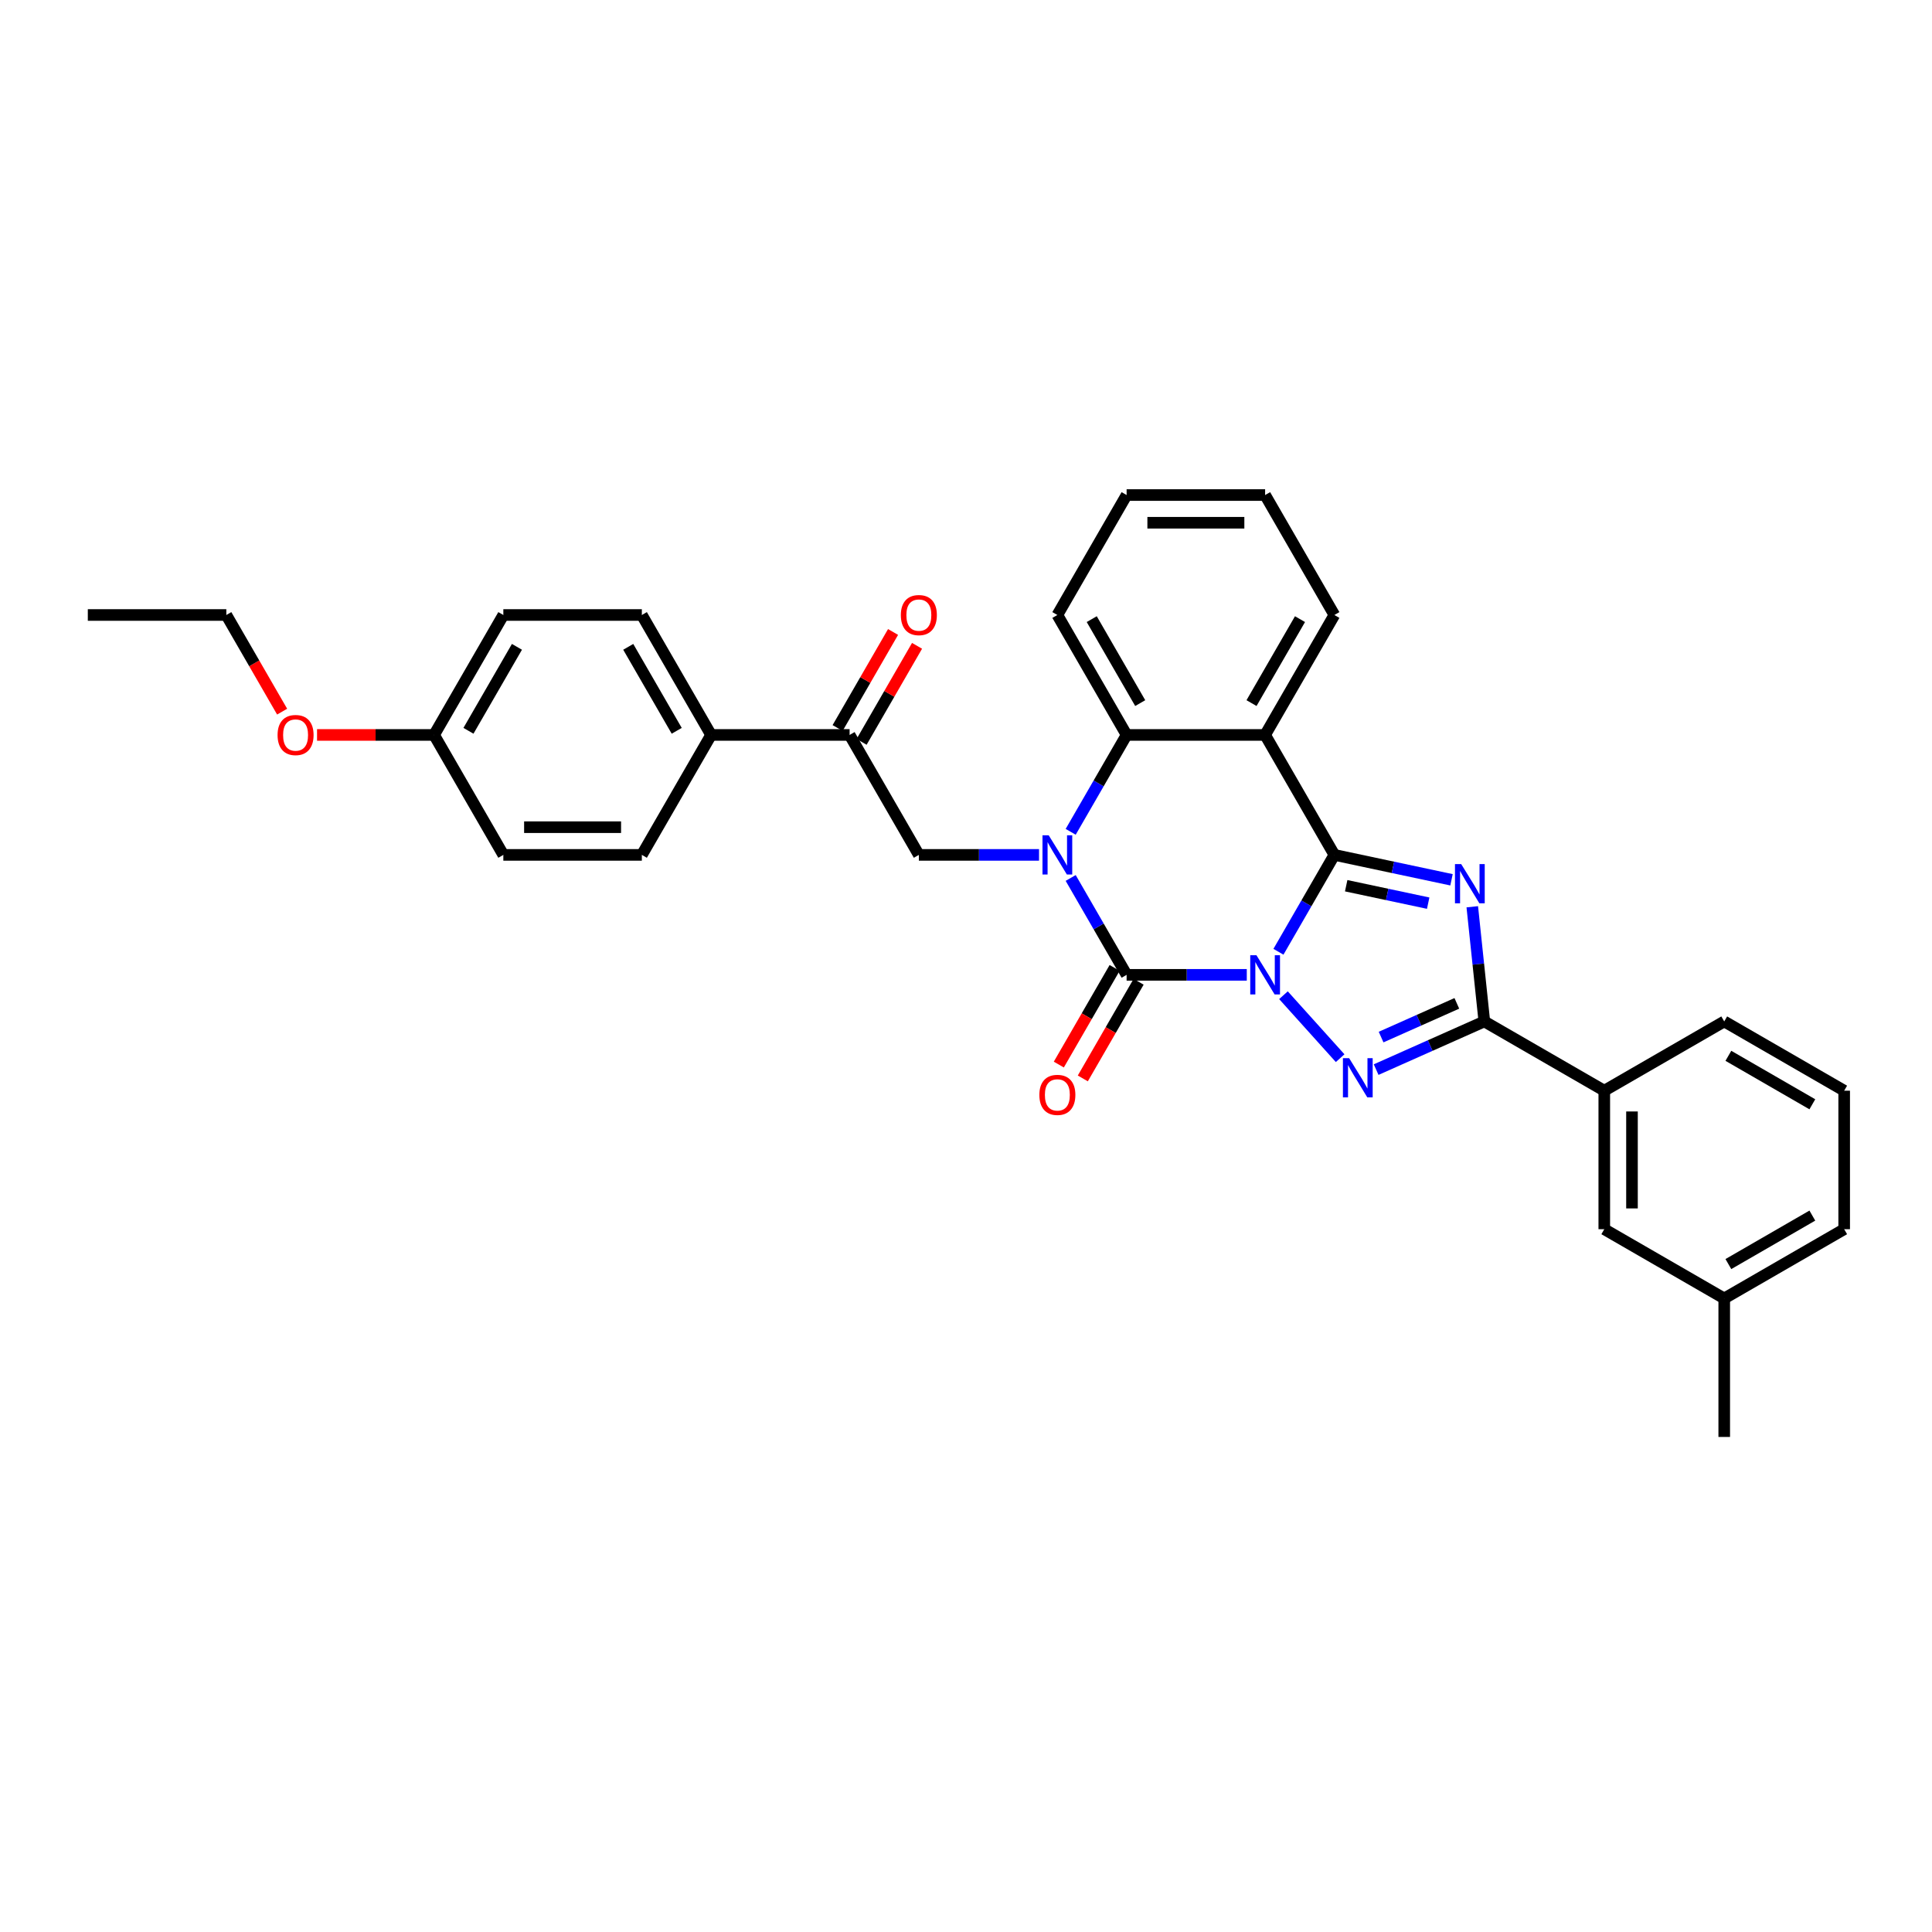 <?xml version='1.0' encoding='iso-8859-1'?>
<svg version='1.1' baseProfile='full'
              xmlns='http://www.w3.org/2000/svg'
                      xmlns:rdkit='http://www.rdkit.org/xml'
                      xmlns:xlink='http://www.w3.org/1999/xlink'
                  xml:space='preserve'
width='1000px' height='1000px' viewBox='0 0 1000 1000'>
<!-- END OF HEADER -->
<rect style='opacity:1.0;fill:#FFFFFF;stroke:none' width='1000' height='1000' x='0' y='0'> </rect>
<path class='bond-0' d='M 661.72,492.634 L 676.195,467.562' style='fill:none;fill-rule:evenodd;stroke:#0000FF;stroke-width:6px;stroke-linecap:butt;stroke-linejoin:miter;stroke-opacity:1' />
<path class='bond-0' d='M 676.195,467.562 L 690.67,442.491' style='fill:none;fill-rule:evenodd;stroke:#000000;stroke-width:6px;stroke-linecap:butt;stroke-linejoin:miter;stroke-opacity:1' />
<path class='bond-1' d='M 645.333,504.577 L 614.234,504.577' style='fill:none;fill-rule:evenodd;stroke:#0000FF;stroke-width:6px;stroke-linecap:butt;stroke-linejoin:miter;stroke-opacity:1' />
<path class='bond-1' d='M 614.234,504.577 L 583.134,504.577' style='fill:none;fill-rule:evenodd;stroke:#000000;stroke-width:6px;stroke-linecap:butt;stroke-linejoin:miter;stroke-opacity:1' />
<path class='bond-4' d='M 664.317,515.119 L 693.658,547.706' style='fill:none;fill-rule:evenodd;stroke:#0000FF;stroke-width:6px;stroke-linecap:butt;stroke-linejoin:miter;stroke-opacity:1' />
<path class='bond-3' d='M 690.67,442.491 L 720.986,448.935' style='fill:none;fill-rule:evenodd;stroke:#000000;stroke-width:6px;stroke-linecap:butt;stroke-linejoin:miter;stroke-opacity:1' />
<path class='bond-3' d='M 720.986,448.935 L 751.302,455.379' style='fill:none;fill-rule:evenodd;stroke:#0000FF;stroke-width:6px;stroke-linecap:butt;stroke-linejoin:miter;stroke-opacity:1' />
<path class='bond-3' d='M 696.784,458.449 L 718.005,462.96' style='fill:none;fill-rule:evenodd;stroke:#000000;stroke-width:6px;stroke-linecap:butt;stroke-linejoin:miter;stroke-opacity:1' />
<path class='bond-3' d='M 718.005,462.96 L 739.226,467.471' style='fill:none;fill-rule:evenodd;stroke:#0000FF;stroke-width:6px;stroke-linecap:butt;stroke-linejoin:miter;stroke-opacity:1' />
<path class='bond-6' d='M 690.67,442.491 L 654.825,380.405' style='fill:none;fill-rule:evenodd;stroke:#000000;stroke-width:6px;stroke-linecap:butt;stroke-linejoin:miter;stroke-opacity:1' />
<path class='bond-2' d='M 583.134,504.577 L 568.659,479.506' style='fill:none;fill-rule:evenodd;stroke:#000000;stroke-width:6px;stroke-linecap:butt;stroke-linejoin:miter;stroke-opacity:1' />
<path class='bond-2' d='M 568.659,479.506 L 554.185,454.435' style='fill:none;fill-rule:evenodd;stroke:#0000FF;stroke-width:6px;stroke-linecap:butt;stroke-linejoin:miter;stroke-opacity:1' />
<path class='bond-11' d='M 576.926,500.993 L 562.484,526.006' style='fill:none;fill-rule:evenodd;stroke:#000000;stroke-width:6px;stroke-linecap:butt;stroke-linejoin:miter;stroke-opacity:1' />
<path class='bond-11' d='M 562.484,526.006 L 548.042,551.02' style='fill:none;fill-rule:evenodd;stroke:#FF0000;stroke-width:6px;stroke-linecap:butt;stroke-linejoin:miter;stroke-opacity:1' />
<path class='bond-11' d='M 589.343,508.162 L 574.901,533.176' style='fill:none;fill-rule:evenodd;stroke:#000000;stroke-width:6px;stroke-linecap:butt;stroke-linejoin:miter;stroke-opacity:1' />
<path class='bond-11' d='M 574.901,533.176 L 560.459,558.189' style='fill:none;fill-rule:evenodd;stroke:#FF0000;stroke-width:6px;stroke-linecap:butt;stroke-linejoin:miter;stroke-opacity:1' />
<path class='bond-7' d='M 554.185,430.548 L 568.659,405.477' style='fill:none;fill-rule:evenodd;stroke:#0000FF;stroke-width:6px;stroke-linecap:butt;stroke-linejoin:miter;stroke-opacity:1' />
<path class='bond-7' d='M 568.659,405.477 L 583.134,380.405' style='fill:none;fill-rule:evenodd;stroke:#000000;stroke-width:6px;stroke-linecap:butt;stroke-linejoin:miter;stroke-opacity:1' />
<path class='bond-8' d='M 537.797,442.491 L 506.698,442.491' style='fill:none;fill-rule:evenodd;stroke:#0000FF;stroke-width:6px;stroke-linecap:butt;stroke-linejoin:miter;stroke-opacity:1' />
<path class='bond-8' d='M 506.698,442.491 L 475.598,442.491' style='fill:none;fill-rule:evenodd;stroke:#000000;stroke-width:6px;stroke-linecap:butt;stroke-linejoin:miter;stroke-opacity:1' />
<path class='bond-32' d='M 762.049,469.34 L 765.169,499.017' style='fill:none;fill-rule:evenodd;stroke:#0000FF;stroke-width:6px;stroke-linecap:butt;stroke-linejoin:miter;stroke-opacity:1' />
<path class='bond-32' d='M 765.169,499.017 L 768.288,528.695' style='fill:none;fill-rule:evenodd;stroke:#000000;stroke-width:6px;stroke-linecap:butt;stroke-linejoin:miter;stroke-opacity:1' />
<path class='bond-5' d='M 712.287,553.628 L 740.287,541.161' style='fill:none;fill-rule:evenodd;stroke:#0000FF;stroke-width:6px;stroke-linecap:butt;stroke-linejoin:miter;stroke-opacity:1' />
<path class='bond-5' d='M 740.287,541.161 L 768.288,528.695' style='fill:none;fill-rule:evenodd;stroke:#000000;stroke-width:6px;stroke-linecap:butt;stroke-linejoin:miter;stroke-opacity:1' />
<path class='bond-5' d='M 714.855,536.789 L 734.456,528.063' style='fill:none;fill-rule:evenodd;stroke:#0000FF;stroke-width:6px;stroke-linecap:butt;stroke-linejoin:miter;stroke-opacity:1' />
<path class='bond-5' d='M 734.456,528.063 L 754.056,519.336' style='fill:none;fill-rule:evenodd;stroke:#000000;stroke-width:6px;stroke-linecap:butt;stroke-linejoin:miter;stroke-opacity:1' />
<path class='bond-10' d='M 768.288,528.695 L 830.374,564.54' style='fill:none;fill-rule:evenodd;stroke:#000000;stroke-width:6px;stroke-linecap:butt;stroke-linejoin:miter;stroke-opacity:1' />
<path class='bond-17' d='M 654.825,380.405 L 690.67,318.32' style='fill:none;fill-rule:evenodd;stroke:#000000;stroke-width:6px;stroke-linecap:butt;stroke-linejoin:miter;stroke-opacity:1' />
<path class='bond-17' d='M 647.784,363.923 L 672.876,320.463' style='fill:none;fill-rule:evenodd;stroke:#000000;stroke-width:6px;stroke-linecap:butt;stroke-linejoin:miter;stroke-opacity:1' />
<path class='bond-33' d='M 654.825,380.405 L 583.134,380.405' style='fill:none;fill-rule:evenodd;stroke:#000000;stroke-width:6px;stroke-linecap:butt;stroke-linejoin:miter;stroke-opacity:1' />
<path class='bond-22' d='M 583.134,380.405 L 547.289,318.32' style='fill:none;fill-rule:evenodd;stroke:#000000;stroke-width:6px;stroke-linecap:butt;stroke-linejoin:miter;stroke-opacity:1' />
<path class='bond-22' d='M 590.175,363.923 L 565.083,320.463' style='fill:none;fill-rule:evenodd;stroke:#000000;stroke-width:6px;stroke-linecap:butt;stroke-linejoin:miter;stroke-opacity:1' />
<path class='bond-9' d='M 475.598,442.491 L 439.753,380.405' style='fill:none;fill-rule:evenodd;stroke:#000000;stroke-width:6px;stroke-linecap:butt;stroke-linejoin:miter;stroke-opacity:1' />
<path class='bond-12' d='M 439.753,380.405 L 368.062,380.405' style='fill:none;fill-rule:evenodd;stroke:#000000;stroke-width:6px;stroke-linecap:butt;stroke-linejoin:miter;stroke-opacity:1' />
<path class='bond-14' d='M 445.962,383.99 L 460.312,359.134' style='fill:none;fill-rule:evenodd;stroke:#000000;stroke-width:6px;stroke-linecap:butt;stroke-linejoin:miter;stroke-opacity:1' />
<path class='bond-14' d='M 460.312,359.134 L 474.663,334.278' style='fill:none;fill-rule:evenodd;stroke:#FF0000;stroke-width:6px;stroke-linecap:butt;stroke-linejoin:miter;stroke-opacity:1' />
<path class='bond-14' d='M 433.544,376.821 L 447.895,351.965' style='fill:none;fill-rule:evenodd;stroke:#000000;stroke-width:6px;stroke-linecap:butt;stroke-linejoin:miter;stroke-opacity:1' />
<path class='bond-14' d='M 447.895,351.965 L 462.246,327.109' style='fill:none;fill-rule:evenodd;stroke:#FF0000;stroke-width:6px;stroke-linecap:butt;stroke-linejoin:miter;stroke-opacity:1' />
<path class='bond-13' d='M 830.374,564.54 L 830.374,636.23' style='fill:none;fill-rule:evenodd;stroke:#000000;stroke-width:6px;stroke-linecap:butt;stroke-linejoin:miter;stroke-opacity:1' />
<path class='bond-13' d='M 844.712,575.293 L 844.712,625.477' style='fill:none;fill-rule:evenodd;stroke:#000000;stroke-width:6px;stroke-linecap:butt;stroke-linejoin:miter;stroke-opacity:1' />
<path class='bond-24' d='M 830.374,564.54 L 892.46,528.695' style='fill:none;fill-rule:evenodd;stroke:#000000;stroke-width:6px;stroke-linecap:butt;stroke-linejoin:miter;stroke-opacity:1' />
<path class='bond-15' d='M 368.062,380.405 L 332.217,318.32' style='fill:none;fill-rule:evenodd;stroke:#000000;stroke-width:6px;stroke-linecap:butt;stroke-linejoin:miter;stroke-opacity:1' />
<path class='bond-15' d='M 350.268,378.262 L 325.177,334.801' style='fill:none;fill-rule:evenodd;stroke:#000000;stroke-width:6px;stroke-linecap:butt;stroke-linejoin:miter;stroke-opacity:1' />
<path class='bond-16' d='M 368.062,380.405 L 332.217,442.491' style='fill:none;fill-rule:evenodd;stroke:#000000;stroke-width:6px;stroke-linecap:butt;stroke-linejoin:miter;stroke-opacity:1' />
<path class='bond-19' d='M 830.374,636.23 L 892.46,672.076' style='fill:none;fill-rule:evenodd;stroke:#000000;stroke-width:6px;stroke-linecap:butt;stroke-linejoin:miter;stroke-opacity:1' />
<path class='bond-20' d='M 332.217,318.32 L 260.526,318.32' style='fill:none;fill-rule:evenodd;stroke:#000000;stroke-width:6px;stroke-linecap:butt;stroke-linejoin:miter;stroke-opacity:1' />
<path class='bond-21' d='M 332.217,442.491 L 260.526,442.491' style='fill:none;fill-rule:evenodd;stroke:#000000;stroke-width:6px;stroke-linecap:butt;stroke-linejoin:miter;stroke-opacity:1' />
<path class='bond-21' d='M 321.463,428.153 L 271.28,428.153' style='fill:none;fill-rule:evenodd;stroke:#000000;stroke-width:6px;stroke-linecap:butt;stroke-linejoin:miter;stroke-opacity:1' />
<path class='bond-29' d='M 690.67,318.32 L 654.825,256.234' style='fill:none;fill-rule:evenodd;stroke:#000000;stroke-width:6px;stroke-linecap:butt;stroke-linejoin:miter;stroke-opacity:1' />
<path class='bond-18' d='M 224.681,380.405 L 260.526,442.491' style='fill:none;fill-rule:evenodd;stroke:#000000;stroke-width:6px;stroke-linecap:butt;stroke-linejoin:miter;stroke-opacity:1' />
<path class='bond-23' d='M 224.681,380.405 L 194.392,380.405' style='fill:none;fill-rule:evenodd;stroke:#000000;stroke-width:6px;stroke-linecap:butt;stroke-linejoin:miter;stroke-opacity:1' />
<path class='bond-23' d='M 194.392,380.405 L 164.103,380.405' style='fill:none;fill-rule:evenodd;stroke:#FF0000;stroke-width:6px;stroke-linecap:butt;stroke-linejoin:miter;stroke-opacity:1' />
<path class='bond-36' d='M 224.681,380.405 L 260.526,318.32' style='fill:none;fill-rule:evenodd;stroke:#000000;stroke-width:6px;stroke-linecap:butt;stroke-linejoin:miter;stroke-opacity:1' />
<path class='bond-36' d='M 242.475,378.262 L 267.567,334.801' style='fill:none;fill-rule:evenodd;stroke:#000000;stroke-width:6px;stroke-linecap:butt;stroke-linejoin:miter;stroke-opacity:1' />
<path class='bond-28' d='M 892.46,672.076 L 892.46,743.766' style='fill:none;fill-rule:evenodd;stroke:#000000;stroke-width:6px;stroke-linecap:butt;stroke-linejoin:miter;stroke-opacity:1' />
<path class='bond-35' d='M 892.46,672.076 L 954.545,636.23' style='fill:none;fill-rule:evenodd;stroke:#000000;stroke-width:6px;stroke-linecap:butt;stroke-linejoin:miter;stroke-opacity:1' />
<path class='bond-35' d='M 894.603,654.282 L 938.064,629.19' style='fill:none;fill-rule:evenodd;stroke:#000000;stroke-width:6px;stroke-linecap:butt;stroke-linejoin:miter;stroke-opacity:1' />
<path class='bond-30' d='M 547.289,318.32 L 583.134,256.234' style='fill:none;fill-rule:evenodd;stroke:#000000;stroke-width:6px;stroke-linecap:butt;stroke-linejoin:miter;stroke-opacity:1' />
<path class='bond-27' d='M 146.029,368.347 L 131.587,343.333' style='fill:none;fill-rule:evenodd;stroke:#FF0000;stroke-width:6px;stroke-linecap:butt;stroke-linejoin:miter;stroke-opacity:1' />
<path class='bond-27' d='M 131.587,343.333 L 117.145,318.32' style='fill:none;fill-rule:evenodd;stroke:#000000;stroke-width:6px;stroke-linecap:butt;stroke-linejoin:miter;stroke-opacity:1' />
<path class='bond-25' d='M 892.46,528.695 L 954.545,564.54' style='fill:none;fill-rule:evenodd;stroke:#000000;stroke-width:6px;stroke-linecap:butt;stroke-linejoin:miter;stroke-opacity:1' />
<path class='bond-25' d='M 894.603,546.488 L 938.064,571.58' style='fill:none;fill-rule:evenodd;stroke:#000000;stroke-width:6px;stroke-linecap:butt;stroke-linejoin:miter;stroke-opacity:1' />
<path class='bond-26' d='M 954.545,564.54 L 954.545,636.23' style='fill:none;fill-rule:evenodd;stroke:#000000;stroke-width:6px;stroke-linecap:butt;stroke-linejoin:miter;stroke-opacity:1' />
<path class='bond-31' d='M 117.145,318.32 L 45.455,318.32' style='fill:none;fill-rule:evenodd;stroke:#000000;stroke-width:6px;stroke-linecap:butt;stroke-linejoin:miter;stroke-opacity:1' />
<path class='bond-34' d='M 654.825,256.234 L 583.134,256.234' style='fill:none;fill-rule:evenodd;stroke:#000000;stroke-width:6px;stroke-linecap:butt;stroke-linejoin:miter;stroke-opacity:1' />
<path class='bond-34' d='M 644.071,270.572 L 593.888,270.572' style='fill:none;fill-rule:evenodd;stroke:#000000;stroke-width:6px;stroke-linecap:butt;stroke-linejoin:miter;stroke-opacity:1' />
<path  class='atom-0' d='M 650.337 494.426
L 656.99 505.179
Q 657.649 506.24, 658.71 508.162
Q 659.771 510.083, 659.829 510.198
L 659.829 494.426
L 662.524 494.426
L 662.524 514.729
L 659.743 514.729
L 652.602 502.971
Q 651.771 501.595, 650.882 500.018
Q 650.021 498.44, 649.763 497.953
L 649.763 514.729
L 647.125 514.729
L 647.125 494.426
L 650.337 494.426
' fill='#0000FF'/>
<path  class='atom-3' d='M 542.801 432.34
L 549.454 443.094
Q 550.113 444.155, 551.174 446.076
Q 552.235 447.997, 552.293 448.112
L 552.293 432.34
L 554.988 432.34
L 554.988 452.643
L 552.207 452.643
L 545.066 440.885
Q 544.235 439.509, 543.346 437.932
Q 542.486 436.355, 542.227 435.867
L 542.227 452.643
L 539.589 452.643
L 539.589 432.34
L 542.801 432.34
' fill='#0000FF'/>
<path  class='atom-4' d='M 756.306 447.245
L 762.959 457.999
Q 763.619 459.06, 764.68 460.981
Q 765.741 462.902, 765.798 463.017
L 765.798 447.245
L 768.494 447.245
L 768.494 467.548
L 765.712 467.548
L 758.572 455.791
Q 757.74 454.414, 756.851 452.837
Q 755.991 451.26, 755.733 450.772
L 755.733 467.548
L 753.094 467.548
L 753.094 447.245
L 756.306 447.245
' fill='#0000FF'/>
<path  class='atom-5' d='M 698.307 547.702
L 704.96 558.456
Q 705.62 559.517, 706.681 561.438
Q 707.742 563.36, 707.799 563.474
L 707.799 547.702
L 710.495 547.702
L 710.495 568.005
L 707.713 568.005
L 700.573 556.248
Q 699.741 554.871, 698.852 553.294
Q 697.992 551.717, 697.734 551.23
L 697.734 568.005
L 695.096 568.005
L 695.096 547.702
L 698.307 547.702
' fill='#0000FF'/>
<path  class='atom-12' d='M 537.969 566.72
Q 537.969 561.845, 540.378 559.121
Q 542.787 556.397, 547.289 556.397
Q 551.791 556.397, 554.2 559.121
Q 556.609 561.845, 556.609 566.72
Q 556.609 571.653, 554.171 574.463
Q 551.734 577.245, 547.289 577.245
Q 542.815 577.245, 540.378 574.463
Q 537.969 571.681, 537.969 566.72
M 547.289 574.951
Q 550.386 574.951, 552.049 572.886
Q 553.741 570.792, 553.741 566.72
Q 553.741 562.734, 552.049 560.727
Q 550.386 558.691, 547.289 558.691
Q 544.192 558.691, 542.5 560.698
Q 540.837 562.706, 540.837 566.72
Q 540.837 570.821, 542.5 572.886
Q 544.192 574.951, 547.289 574.951
' fill='#FF0000'/>
<path  class='atom-15' d='M 466.278 318.377
Q 466.278 313.502, 468.687 310.778
Q 471.096 308.053, 475.598 308.053
Q 480.1 308.053, 482.509 310.778
Q 484.918 313.502, 484.918 318.377
Q 484.918 323.309, 482.481 326.119
Q 480.043 328.901, 475.598 328.901
Q 471.125 328.901, 468.687 326.119
Q 466.278 323.338, 466.278 318.377
M 475.598 326.607
Q 478.695 326.607, 480.358 324.542
Q 482.05 322.449, 482.05 318.377
Q 482.05 314.391, 480.358 312.384
Q 478.695 310.348, 475.598 310.348
Q 472.501 310.348, 470.809 312.355
Q 469.146 314.362, 469.146 318.377
Q 469.146 322.478, 470.809 324.542
Q 472.501 326.607, 475.598 326.607
' fill='#FF0000'/>
<path  class='atom-24' d='M 143.671 380.463
Q 143.671 375.588, 146.079 372.864
Q 148.488 370.139, 152.99 370.139
Q 157.493 370.139, 159.901 372.864
Q 162.31 375.588, 162.31 380.463
Q 162.31 385.395, 159.873 388.205
Q 157.435 390.987, 152.99 390.987
Q 148.517 390.987, 146.079 388.205
Q 143.671 385.424, 143.671 380.463
M 152.99 388.693
Q 156.088 388.693, 157.751 386.628
Q 159.443 384.535, 159.443 380.463
Q 159.443 376.477, 157.751 374.469
Q 156.088 372.433, 152.99 372.433
Q 149.893 372.433, 148.202 374.441
Q 146.538 376.448, 146.538 380.463
Q 146.538 384.563, 148.202 386.628
Q 149.893 388.693, 152.99 388.693
' fill='#FF0000'/>
</svg>
